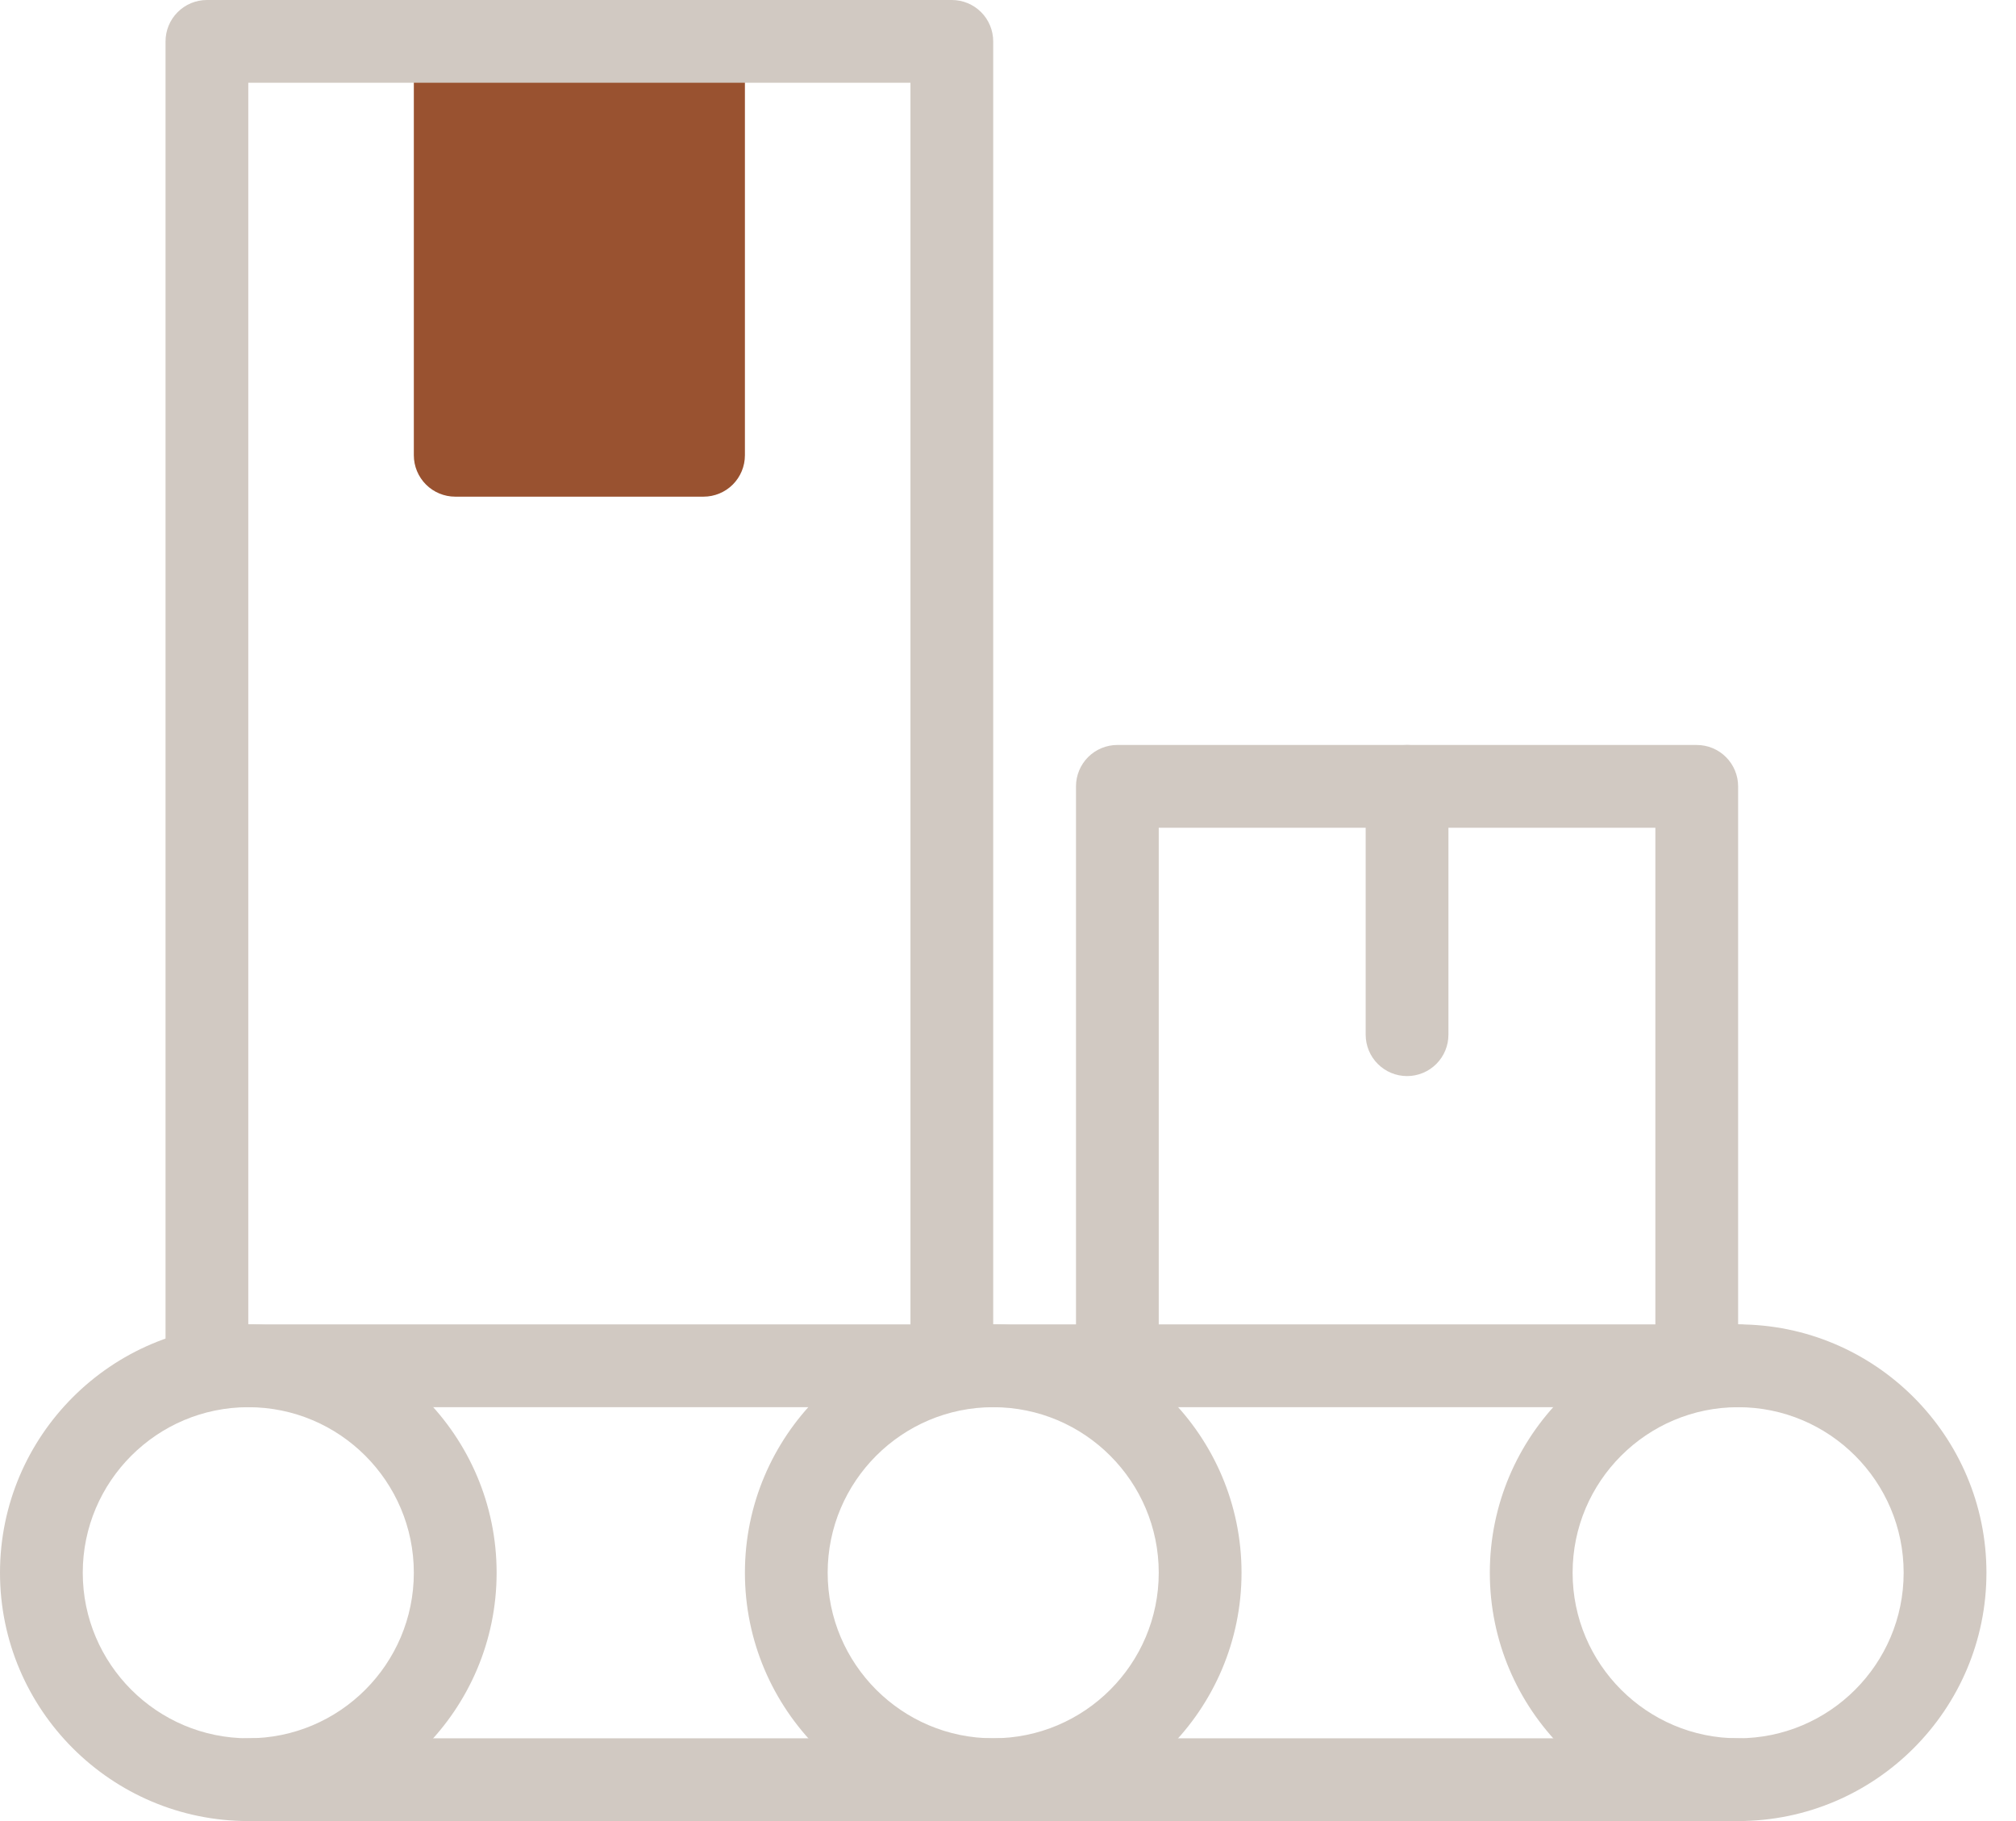 <svg xmlns="http://www.w3.org/2000/svg" width="62" height="56" viewBox="0 0 62 56" fill="none"><path d="M21.637 15.273H14C13.663 15.273 13.339 15.139 13.1 14.9C12.862 14.661 12.727 14.338 12.727 14V1.273H22.909V14C22.909 14.338 22.775 14.661 22.537 14.9C22.298 15.139 21.974 15.273 21.637 15.273Z" fill="#995230"></path><path d="M29.273 43.273C28.935 43.273 28.611 43.139 28.373 42.9C28.134 42.661 28 42.337 28 42V2.545H7.636V42C7.636 42.337 7.502 42.661 7.263 42.9C7.025 43.139 6.701 43.273 6.364 43.273C6.026 43.273 5.702 43.139 5.464 42.9C5.225 42.661 5.091 42.337 5.091 42V1.273C5.091 0.935 5.225 0.611 5.464 0.373C5.702 0.134 6.026 0 6.364 0H29.273C29.61 0 29.934 0.134 30.173 0.373C30.411 0.611 30.545 0.935 30.545 1.273V42C30.545 42.337 30.411 42.661 30.173 42.9C29.934 43.139 29.61 43.273 29.273 43.273Z" fill="#D1C9C2"></path><path d="M7.636 56C3.426 56 0 52.574 0 48.364C0 44.154 3.426 40.727 7.636 40.727C11.847 40.727 15.273 44.154 15.273 48.364C15.273 52.574 11.847 56 7.636 56ZM7.636 43.273C4.829 43.273 2.545 45.556 2.545 48.364C2.545 51.171 4.829 53.455 7.636 53.455C10.444 53.455 12.727 51.171 12.727 48.364C12.727 45.556 10.444 43.273 7.636 43.273ZM30.545 56C26.335 56 22.909 52.574 22.909 48.364C22.909 44.154 26.335 40.727 30.545 40.727C34.756 40.727 38.182 44.154 38.182 48.364C38.182 52.574 34.756 56 30.545 56ZM30.545 43.273C27.738 43.273 25.454 45.556 25.454 48.364C25.454 51.171 27.738 53.455 30.545 53.455C33.353 53.455 35.636 51.171 35.636 48.364C35.636 45.556 33.353 43.273 30.545 43.273ZM53.455 56C49.244 56 45.818 52.574 45.818 48.364C45.818 44.154 49.244 40.727 53.455 40.727C57.665 40.727 61.091 44.154 61.091 48.364C61.091 52.574 57.665 56 53.455 56ZM53.455 43.273C50.647 43.273 48.364 45.556 48.364 48.364C48.364 51.171 50.647 53.455 53.455 53.455C56.262 53.455 58.545 51.171 58.545 48.364C58.545 45.556 56.262 43.273 53.455 43.273Z" fill="#D1C9C2"></path><path d="M53.454 43.273H7.636C7.299 43.273 6.975 43.139 6.736 42.9C6.498 42.661 6.364 42.338 6.364 42C6.364 41.663 6.498 41.339 6.736 41.1C6.975 40.861 7.299 40.727 7.636 40.727H53.454C53.792 40.727 54.116 40.861 54.354 41.1C54.593 41.339 54.727 41.663 54.727 42C54.727 42.338 54.593 42.661 54.354 42.9C54.116 43.139 53.792 43.273 53.454 43.273ZM53.454 56H7.636C7.299 56 6.975 55.866 6.736 55.627C6.498 55.389 6.364 55.065 6.364 54.727C6.364 54.39 6.498 54.066 6.736 53.827C6.975 53.589 7.299 53.455 7.636 53.455H53.454C53.792 53.455 54.116 53.589 54.354 53.827C54.593 54.066 54.727 54.39 54.727 54.727C54.727 55.065 54.593 55.389 54.354 55.627C54.116 55.866 53.792 56 53.454 56Z" fill="#D1C9C2"></path><path d="M52.181 43.273C51.844 43.273 51.52 43.139 51.282 42.9C51.043 42.661 50.909 42.338 50.909 42V25.455H35.636V42C35.636 42.338 35.502 42.661 35.263 42.9C35.025 43.139 34.701 43.273 34.363 43.273C34.026 43.273 33.702 43.139 33.463 42.9C33.225 42.661 33.091 42.338 33.091 42V24.182C33.091 23.844 33.225 23.521 33.463 23.282C33.702 23.043 34.026 22.909 34.363 22.909H52.181C52.519 22.909 52.843 23.043 53.081 23.282C53.32 23.521 53.454 23.844 53.454 24.182V42C53.454 42.338 53.32 42.661 53.081 42.9C52.843 43.139 52.519 43.273 52.181 43.273Z" fill="#D1C9C2"></path><path d="M43.273 33.091C42.935 33.091 42.611 32.957 42.373 32.718C42.134 32.48 42 32.156 42 31.818V24.182C42 23.844 42.134 23.521 42.373 23.282C42.611 23.043 42.935 22.909 43.273 22.909C43.61 22.909 43.934 23.043 44.173 23.282C44.411 23.521 44.545 23.844 44.545 24.182V31.818C44.545 32.156 44.411 32.48 44.173 32.718C43.934 32.957 43.61 33.091 43.273 33.091Z" fill="#D1C9C2"></path></svg>